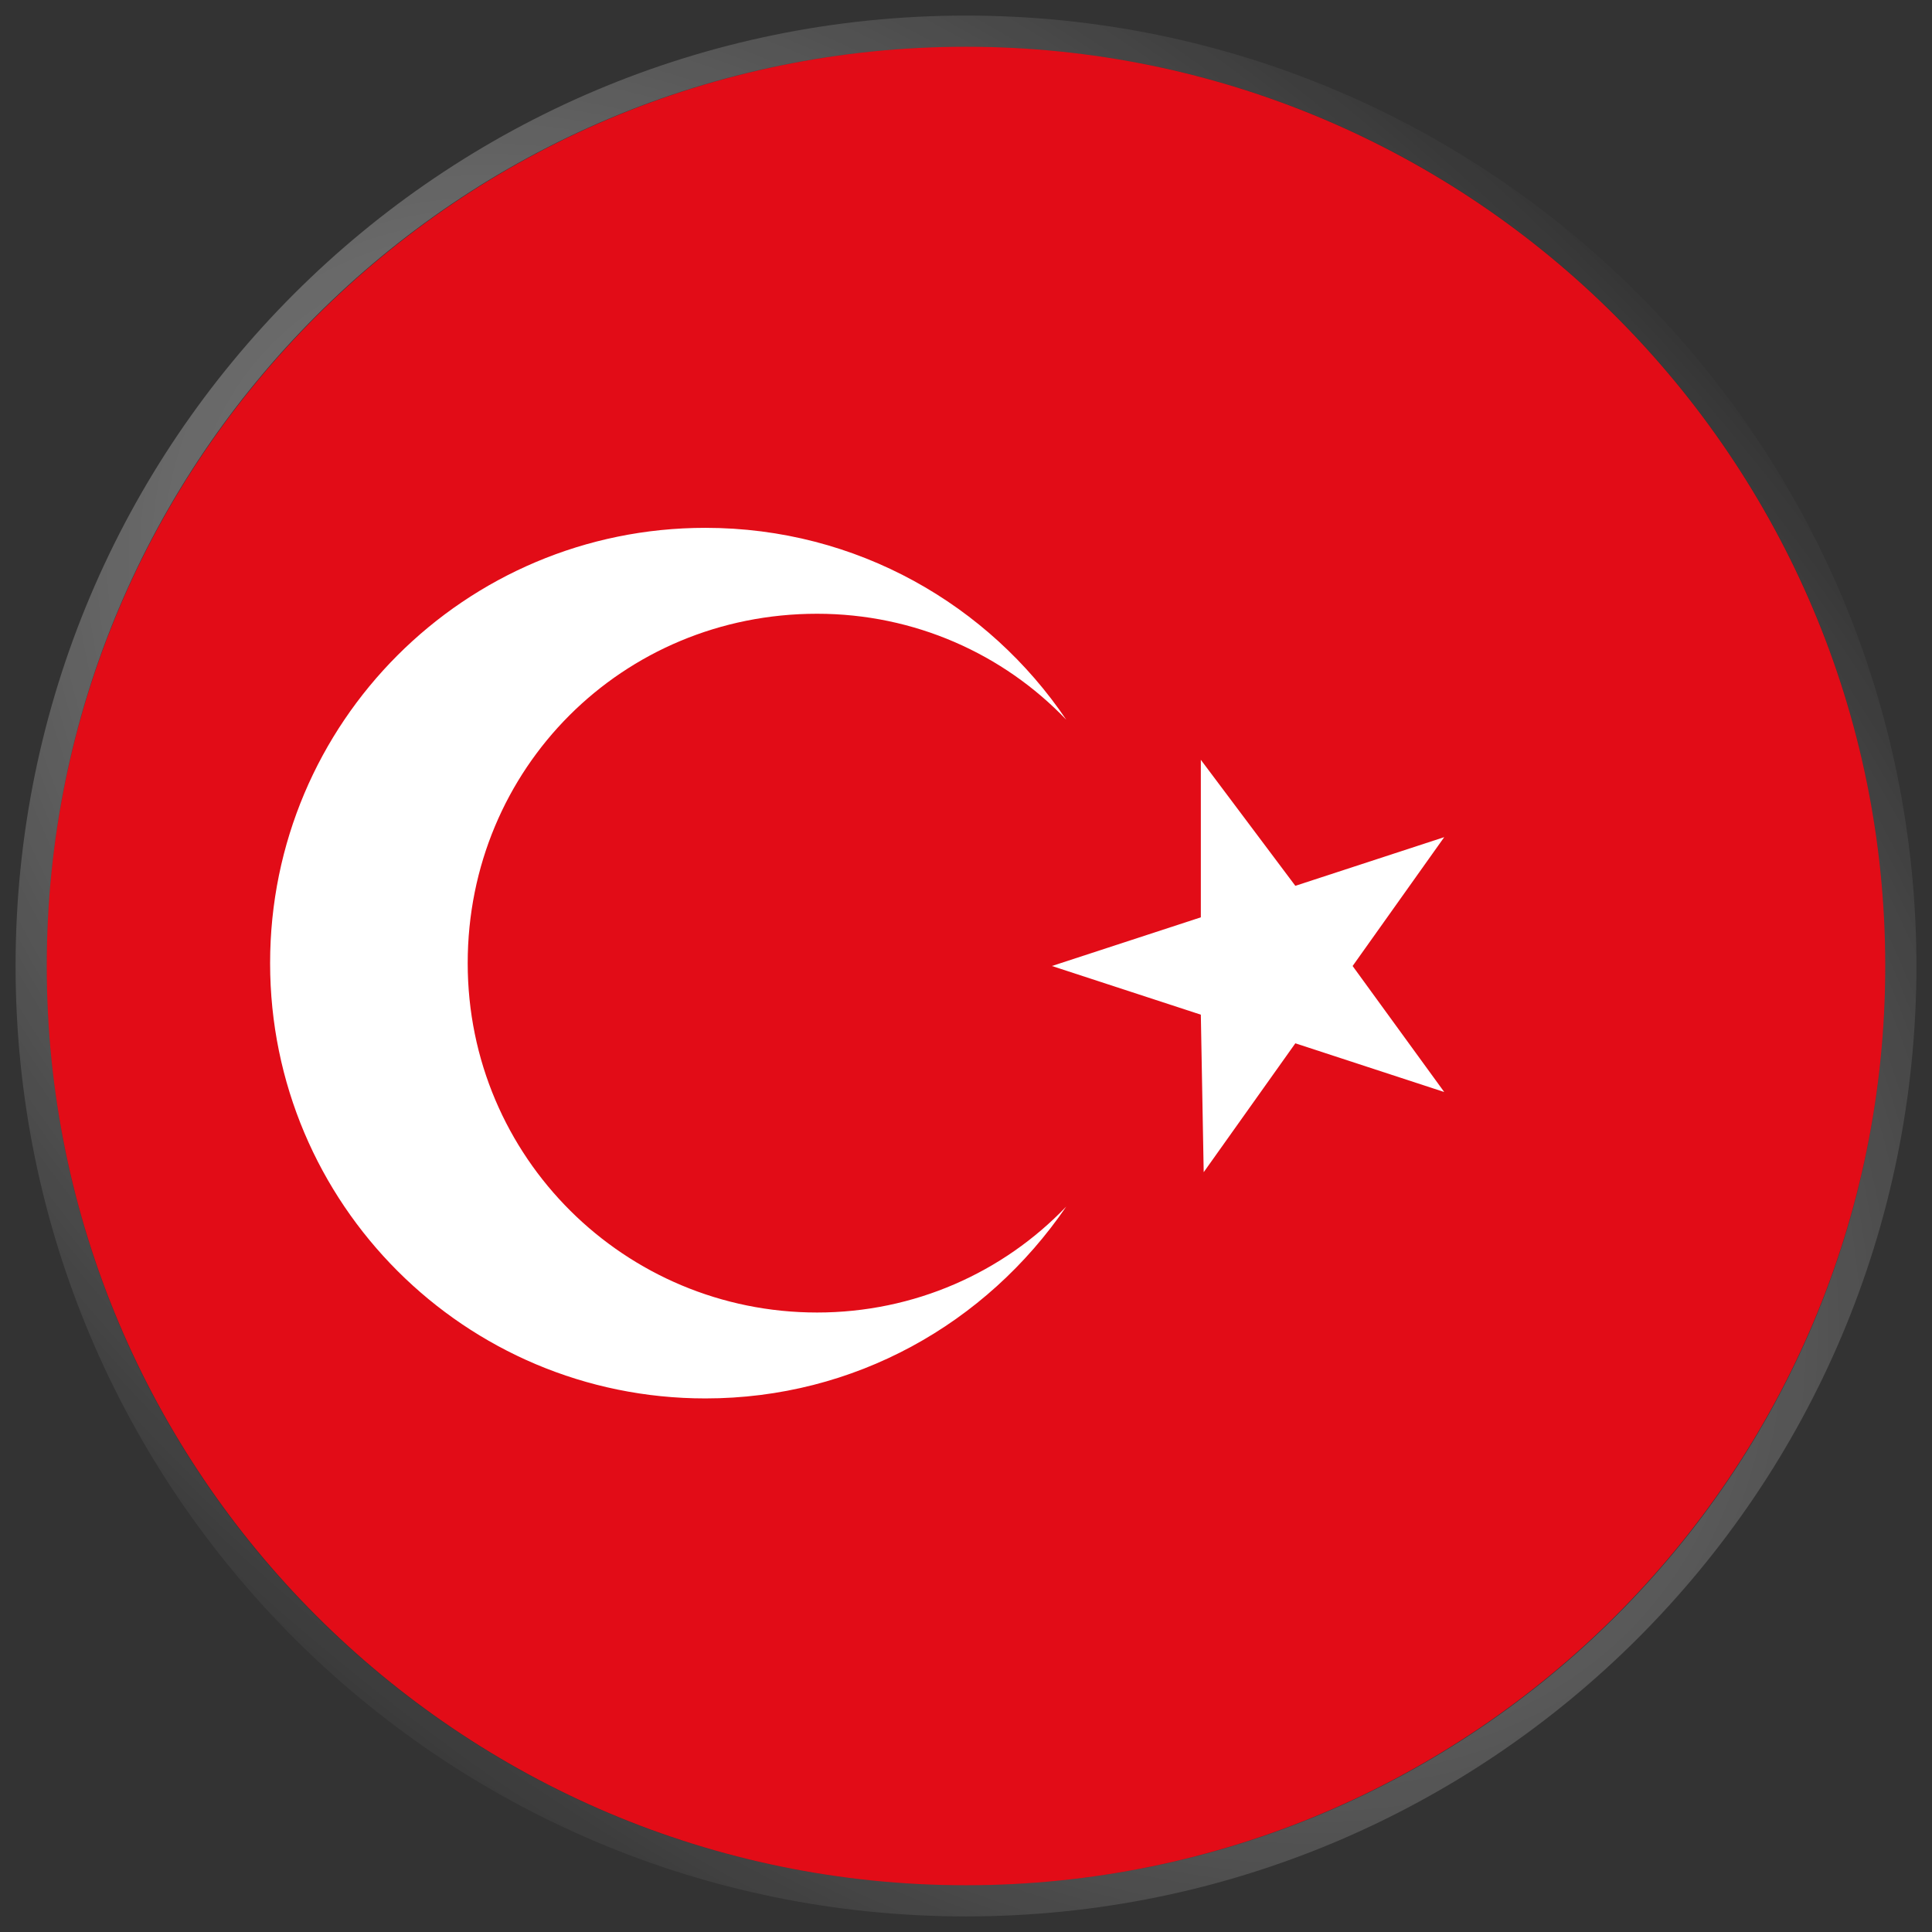<svg width="62" height="62" viewBox="0 0 62 62" fill="none" xmlns="http://www.w3.org/2000/svg">
<rect x="0" y="0" width="62" height="62" fill="#333333" stroke="none"/>
<g clip-path="url(#clip0_6316_9348)">
<path d="M31 60.5C14.734 60.5 1.5 47.266 1.5 31C1.5 14.734 14.734 1.5 31 1.5C47.266 1.5 60.5 14.734 60.5 31C60.5 47.266 47.266 60.5 31 60.5Z" fill="#E20C17"/>
<path d="M26.221 42.12C20.064 42.12 15.009 37.157 15.009 30.908C15.009 24.659 19.972 19.696 26.221 19.696C29.346 19.696 32.195 20.983 34.217 23.096C31.735 19.421 27.508 16.939 22.637 16.939C14.917 16.939 8.668 23.188 8.668 30.908C8.668 38.628 14.917 44.877 22.637 44.877C27.416 44.877 31.643 42.487 34.217 38.72C32.195 40.833 29.346 42.12 26.221 42.12Z" fill="white"/>
<path d="M46.347 35.044L41.569 33.481L38.628 37.617L38.536 32.562L33.757 31L38.536 29.438V24.383L41.569 28.427L46.347 26.865L43.407 31L46.347 35.044Z" fill="white"/>
</g>
<path d="M1 31C1 14.431 14.431 1 31 1C47.569 1 61 14.431 61 31C61 47.569 47.569 61 31 61C14.431 61 1 47.569 1 31Z" stroke="url(#paint0_radial_6316_9348)"/>
<defs>
<radialGradient id="paint0_radial_6316_9348" cx="0" cy="0" r="1" gradientUnits="userSpaceOnUse" gradientTransform="translate(27.135 28.447) rotate(42.561) scale(54.123 31.944)">
<stop stop-color="white" stop-opacity="0.5"/>
<stop offset="1" stop-color="white" stop-opacity="0"/>
</radialGradient>
<clipPath id="clip0_6316_9348">
<path d="M1 31C1 14.431 14.431 1 31 1C47.569 1 61 14.431 61 31C61 47.569 47.569 61 31 61C14.431 61 1 47.569 1 31Z" fill="white"/>
</clipPath>
</defs>
</svg>
